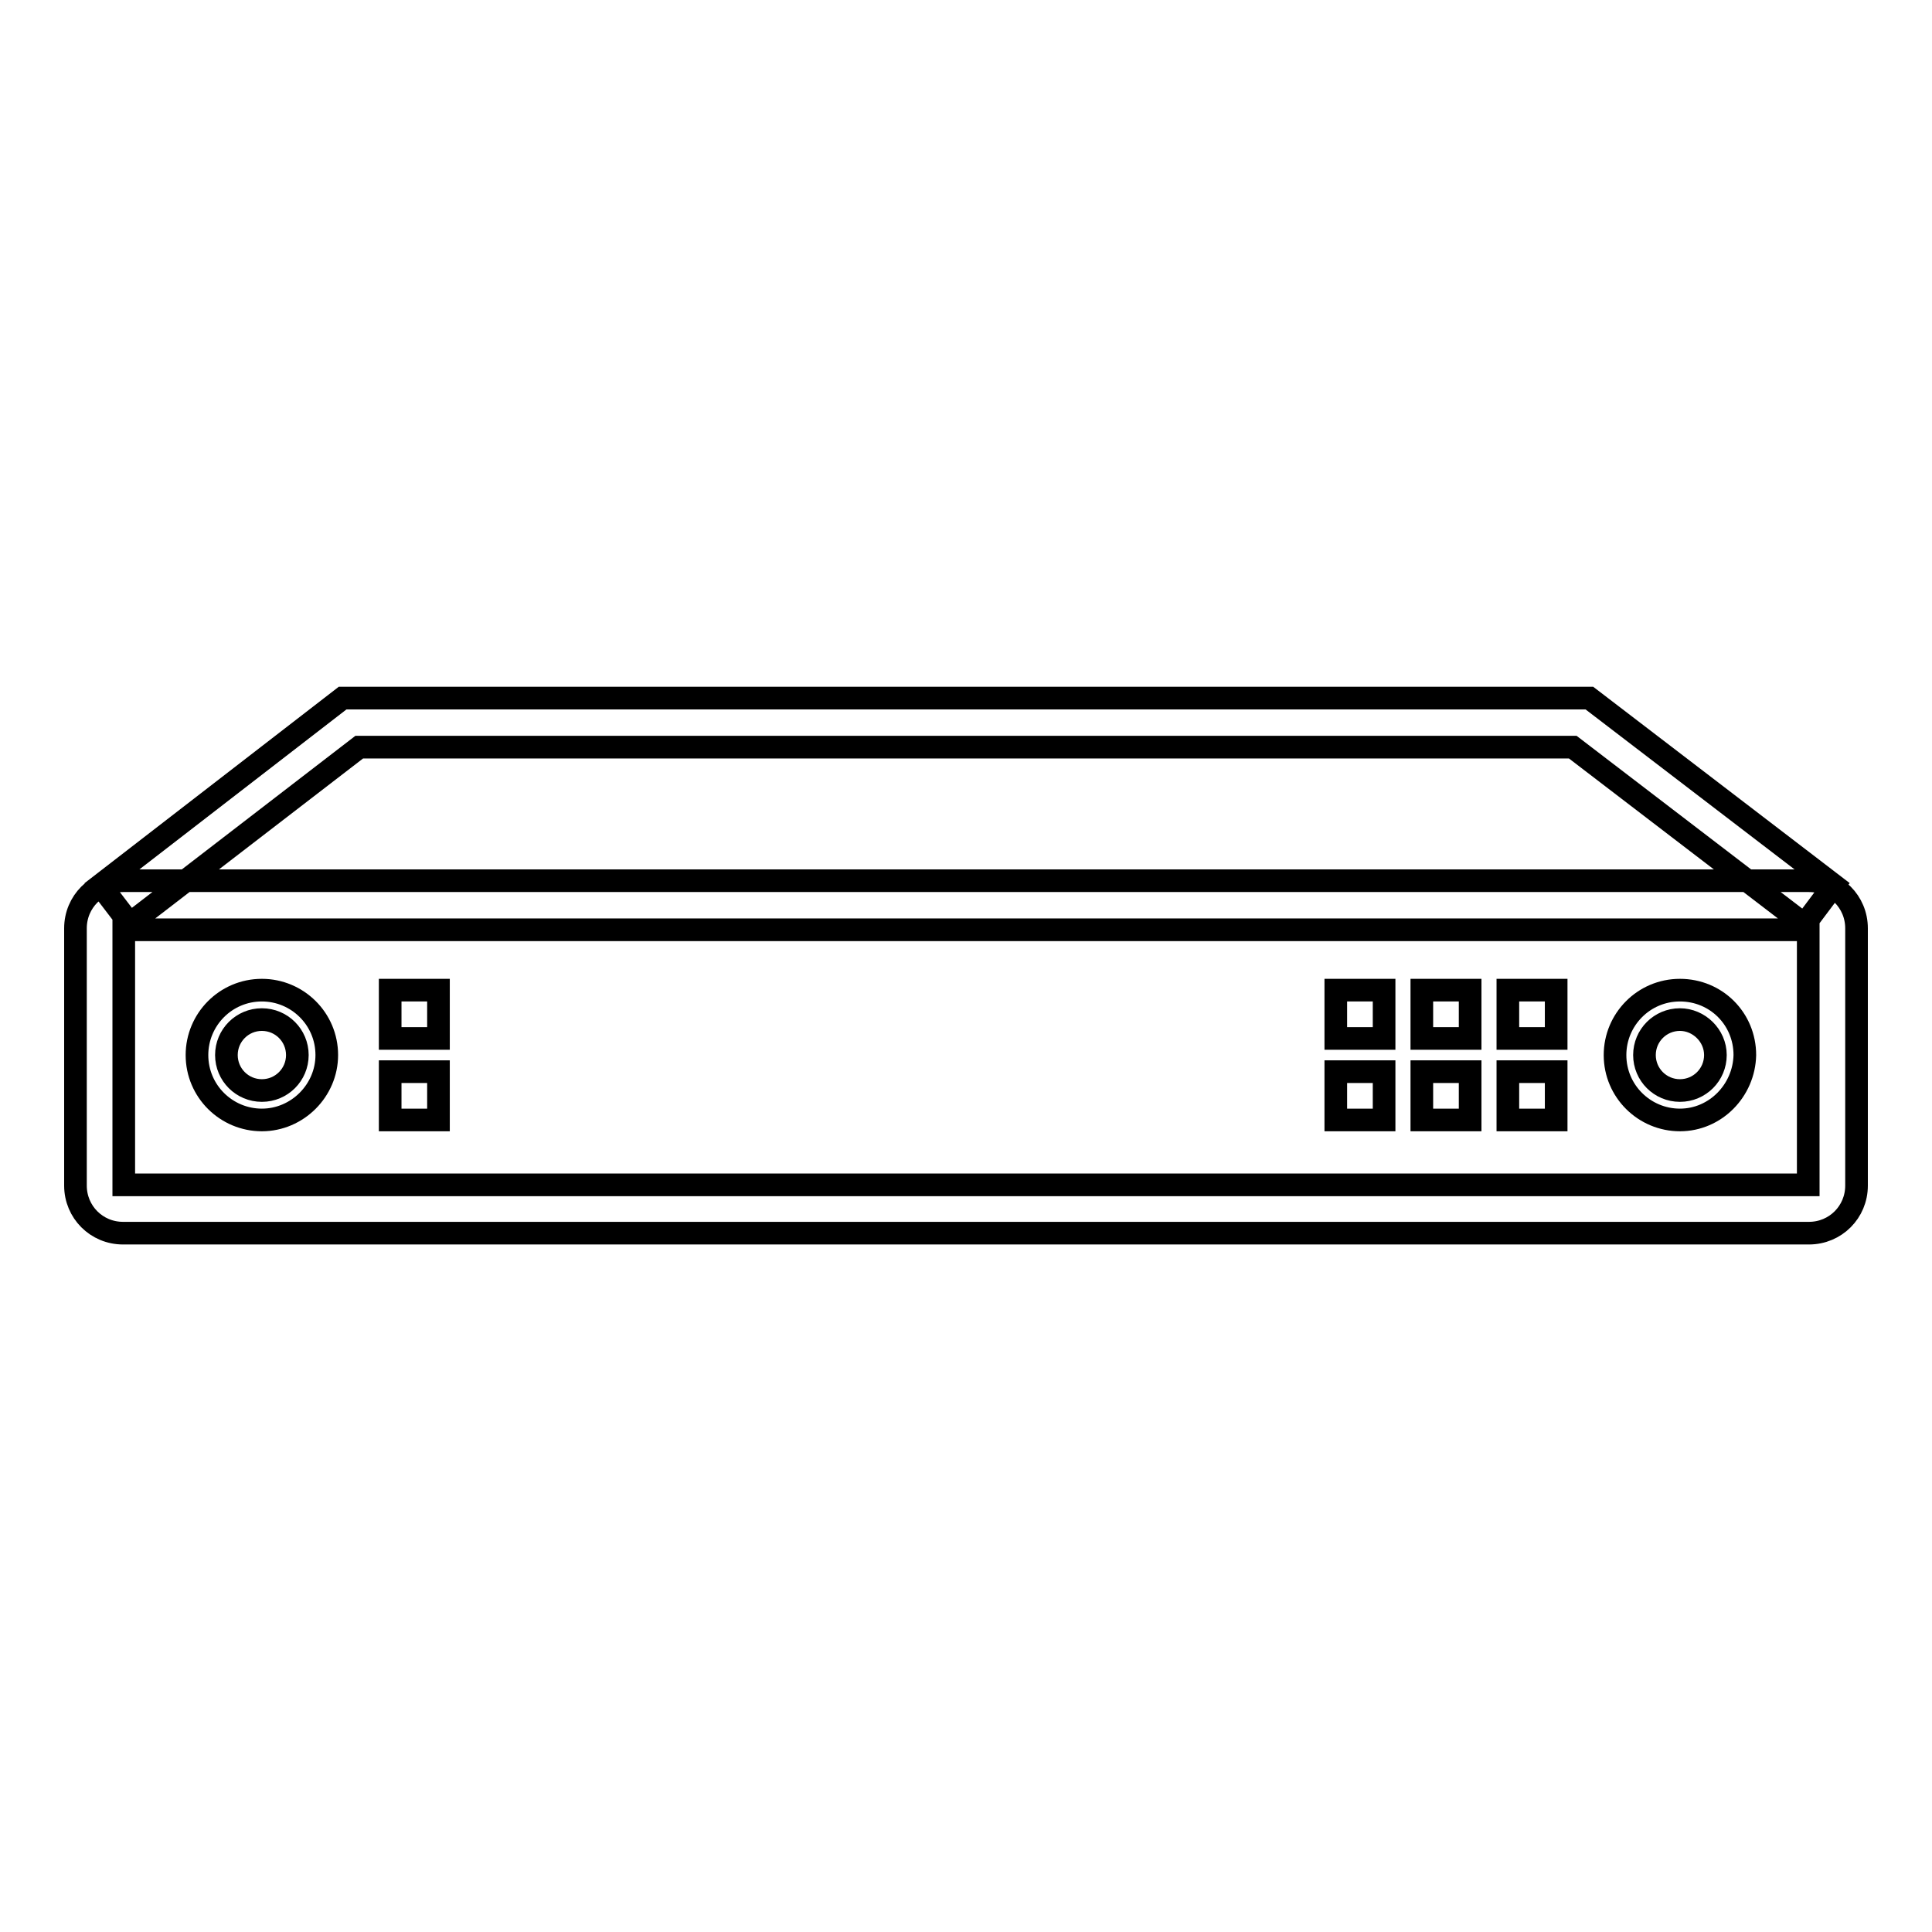 <?xml version="1.0" encoding="utf-8"?>
<!-- Svg Vector Icons : http://www.onlinewebfonts.com/icon -->
<!DOCTYPE svg PUBLIC "-//W3C//DTD SVG 1.1//EN" "http://www.w3.org/Graphics/SVG/1.1/DTD/svg11.dtd">
<svg version="1.1" xmlns="http://www.w3.org/2000/svg" xmlns:xlink="http://www.w3.org/1999/xlink" x="0px" y="0px" viewBox="0 0 256 256" enable-background="new 0 0 256 256" xml:space="preserve">
<g> <path stroke-width="3" fill-opacity="0" stroke="#000000"  d="M239.7,163.4H16.3c-3.5,0-6.3-2.8-6.3-6.3V123c0-3.5,2.8-6.3,6.3-6.3h223.4c3.5,0,6.3,2.8,6.3,6.3v34.1 C246,160.6,243.2,163.4,239.7,163.4z M16.4,157h223.2v-33.8H16.4V157z M239.1,122.5L208.4,99H47.6l-30.4,23.4l-3.9-5.1l32.1-24.8 h165.2l32.4,24.8L239.1,122.5z M51.7,131.2h6.4v6.4h-6.4V131.2z M51.7,142h6.4v6.4h-6.4V142z M177,131.2h6.4v6.4H177V131.2z  M177,142h6.4v6.4H177V142z M188.4,131.2h6.4v6.4h-6.4V131.2z M188.4,142h6.4v6.4h-6.4V142z M199.8,131.2h6.4v6.4h-6.4V131.2z  M199.8,142h6.4v6.4h-6.4V142z M222.6,148.4c-4.7,0-8.6-3.8-8.6-8.6c0-4.7,3.8-8.6,8.6-8.6s8.6,3.8,8.6,8.6 C231.1,144.5,227.3,148.4,222.6,148.4z M222.6,135.1c-2.6,0-4.7,2.1-4.7,4.7s2.1,4.7,4.7,4.7c2.6,0,4.7-2.1,4.7-4.7 S225.1,135.1,222.6,135.1z M34.7,148.4c-4.7,0-8.6-3.8-8.6-8.6c0-4.7,3.8-8.6,8.6-8.6c4.7,0,8.6,3.8,8.6,8.6 C43.3,144.5,39.4,148.4,34.7,148.4z M34.7,135.1c-2.6,0-4.7,2.1-4.7,4.7s2.1,4.7,4.7,4.7s4.7-2.1,4.7-4.7S37.3,135.1,34.7,135.1z" /></g>
</svg>